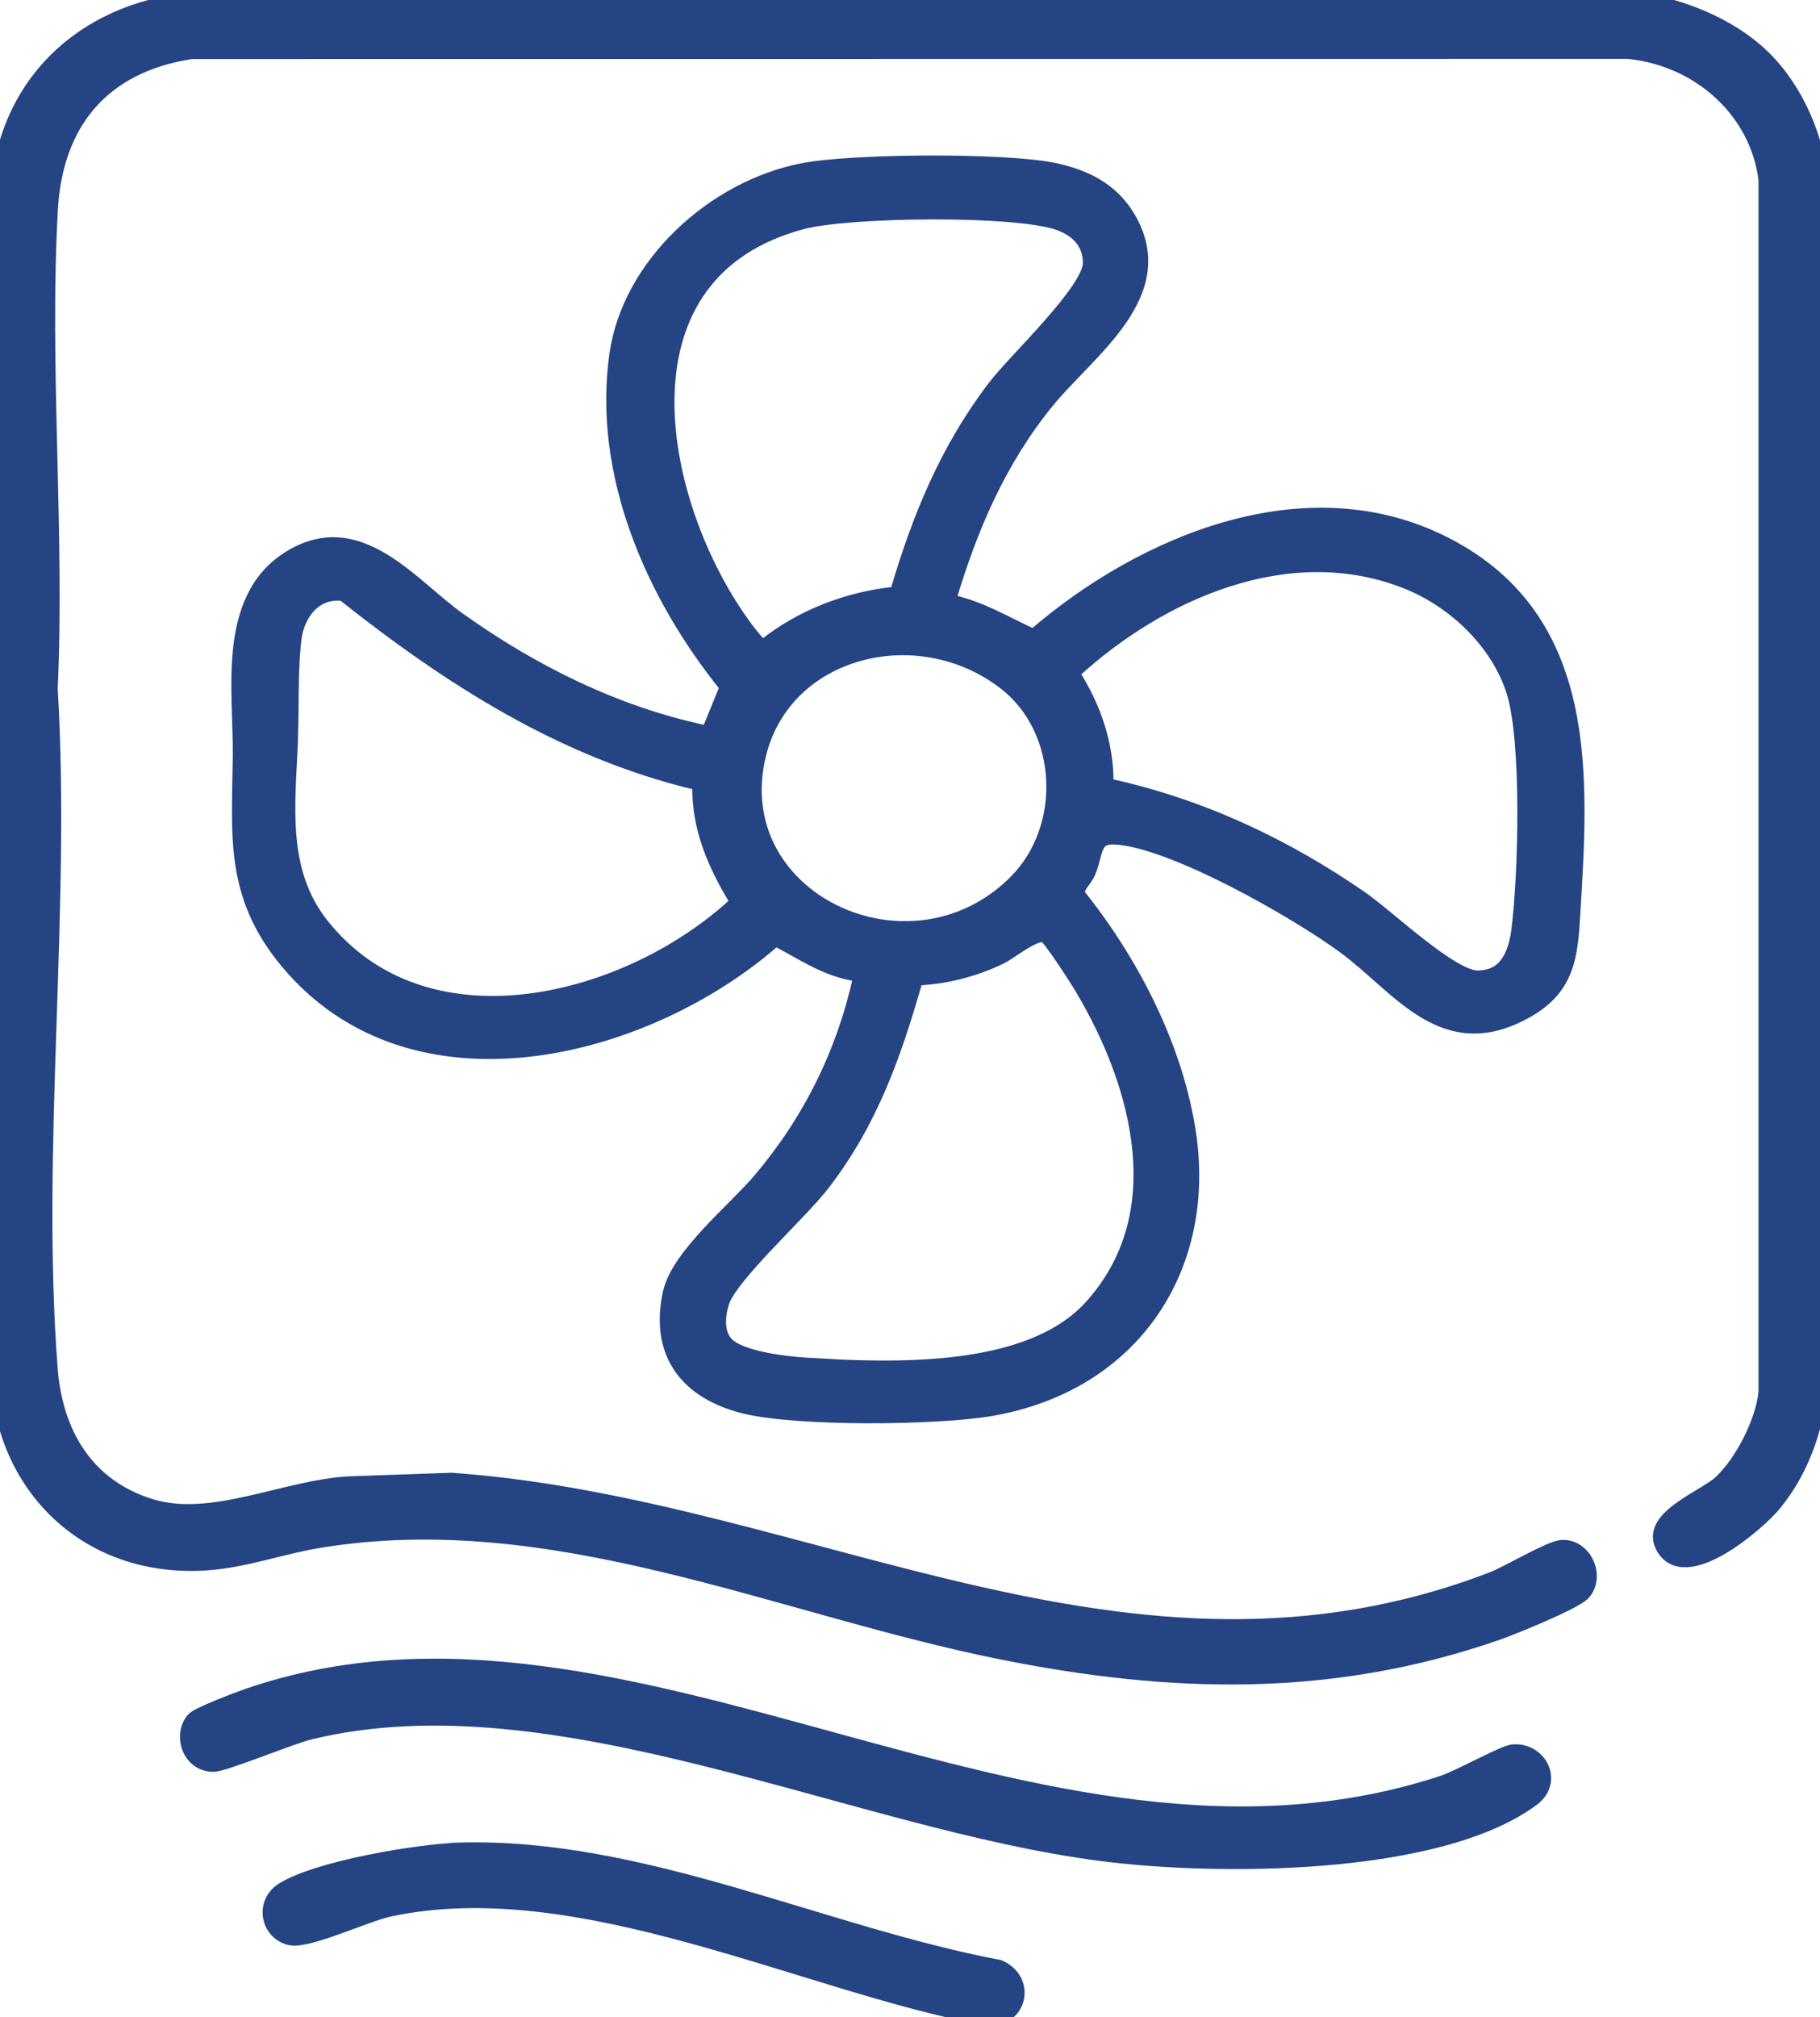 <?xml version="1.0" encoding="UTF-8"?>
<svg xmlns="http://www.w3.org/2000/svg" width="74" height="82" viewBox="0 0 74 82" fill="none">
  <g clip-path="url(#clip0_3_215)">
    <path d="M71.657 2.369C73.016 3.695 73.86 5.717 73.997 7.562V56.076C73.848 57.866 73.279 59.653 72.112 61.086C71.445 61.905 68.444 64.478 67.637 62.808C67.105 61.705 69.325 60.925 69.998 60.297C70.89 59.462 71.728 57.8 71.849 56.613V7.297C71.508 4.505 69.145 2.339 66.212 2.044L7.791 2.049C4.074 2.609 2.197 5.027 2.003 8.514C1.648 14.9 2.286 21.615 1.997 27.995C2.535 37.009 1.308 46.735 1.997 55.664C2.197 58.237 3.436 60.45 6.111 61.277C8.629 62.052 11.621 60.494 14.216 60.363L18.362 60.218C32.982 61.269 45.865 69.952 60.702 64.24C61.334 63.998 63.025 62.983 63.5 62.95C64.384 62.892 64.905 64.079 64.341 64.715C64.012 65.086 61.497 66.104 60.882 66.32C54.156 68.669 47.616 68.498 40.706 67.106C31.568 65.266 22.53 61.007 12.966 62.576C11.43 62.827 9.928 63.392 8.354 63.49C3.685 63.788 0.306 60.546 -0.006 56.209V7.562C0.381 3.215 3.671 0.276 8.214 0H66.072C68.043 0.131 70.272 1.015 71.657 2.369Z" fill="#244484" stroke="#244484" stroke-width="0.7"></path>
    <path d="M37.794 6.522C39.84 6.517 41.903 6.612 42.897 6.826C44.166 7.1 45.248 7.636 45.936 8.773V8.774C46.411 9.562 46.552 10.314 46.458 11.03C46.364 11.741 46.04 12.402 45.616 13.018C45.191 13.634 44.657 14.217 44.129 14.769C43.598 15.326 43.078 15.848 42.661 16.358C40.709 18.746 39.55 21.462 38.679 24.373C39.278 24.501 39.834 24.719 40.369 24.966C40.668 25.104 40.963 25.251 41.253 25.396C41.507 25.523 41.758 25.647 42.01 25.764C46.368 22.004 53.1 19.094 58.845 22.06C61.841 23.607 63.231 25.993 63.826 28.687C64.417 31.369 64.223 34.366 64.054 37.149C64.005 37.979 63.955 38.742 63.703 39.414C63.446 40.099 62.983 40.679 62.134 41.162C61.279 41.648 60.513 41.838 59.805 41.811C59.099 41.784 58.469 41.541 57.883 41.19C57.3 40.84 56.754 40.379 56.217 39.907C55.676 39.431 55.146 38.947 54.579 38.532C53.623 37.833 51.883 36.757 50.089 35.843C49.193 35.386 48.286 34.971 47.459 34.663C46.63 34.354 45.895 34.158 45.337 34.131H45.337C45.11 34.119 44.973 34.153 44.883 34.202C44.797 34.249 44.735 34.322 44.681 34.433C44.625 34.55 44.584 34.694 44.536 34.876C44.489 35.051 44.435 35.256 44.351 35.466C44.306 35.578 44.243 35.678 44.183 35.763C44.117 35.858 44.068 35.92 44.015 36C43.928 36.133 43.895 36.229 43.917 36.337C46.142 39.112 47.935 42.626 48.44 46.136V46.136C48.831 48.868 48.253 51.425 46.845 53.425C45.437 55.427 43.206 56.86 40.317 57.361C39.206 57.554 37.179 57.665 35.174 57.656C33.299 57.648 31.411 57.535 30.296 57.275L30.084 57.221C28.918 56.898 28.048 56.329 27.539 55.526C27.028 54.722 26.897 53.713 27.15 52.549C27.239 52.139 27.459 51.718 27.744 51.304C28.029 50.89 28.387 50.471 28.761 50.066C29.136 49.662 29.533 49.266 29.896 48.9C30.261 48.532 30.59 48.196 30.837 47.902C32.878 45.489 34.224 42.738 34.893 39.698C34.266 39.624 33.696 39.407 33.161 39.144C32.86 38.997 32.567 38.834 32.281 38.674C32.032 38.535 31.788 38.399 31.544 38.272C28.99 40.511 25.412 42.248 21.817 42.721C18.17 43.202 14.484 42.383 11.856 39.443C9.3 36.583 9.625 34.073 9.665 30.733C9.672 30.088 9.636 29.378 9.617 28.632C9.597 27.89 9.595 27.119 9.675 26.377C9.836 24.892 10.328 23.48 11.704 22.614C12.42 22.163 13.102 22.002 13.756 22.046C14.407 22.09 15.013 22.336 15.581 22.675C16.147 23.013 16.687 23.449 17.202 23.884C17.721 24.322 18.213 24.755 18.702 25.104C21.685 27.233 25.088 28.933 28.738 29.693L29.456 27.938C26.434 24.192 24.288 19.251 24.979 14.391C25.502 10.722 28.948 7.534 32.664 6.825L33.09 6.757C34.192 6.607 36.002 6.526 37.794 6.522ZM42.433 38.102C42.388 38.091 42.316 38.093 42.204 38.128C42.06 38.172 41.89 38.258 41.708 38.367C41.526 38.475 41.344 38.597 41.172 38.712C41.006 38.822 40.842 38.93 40.711 38.993C39.672 39.494 38.489 39.806 37.316 39.858C36.45 42.876 35.501 45.628 33.506 48.205C33.047 48.799 32.095 49.745 31.239 50.655C30.806 51.115 30.395 51.569 30.071 51.974C29.783 52.335 29.578 52.64 29.482 52.869L29.448 52.962C29.361 53.242 29.304 53.554 29.322 53.846C29.34 54.135 29.43 54.392 29.622 54.584L29.639 54.601C29.762 54.717 29.954 54.825 30.203 54.922C30.46 55.021 30.764 55.103 31.08 55.169C31.712 55.3 32.377 55.365 32.799 55.39L34.226 55.468C35.72 55.531 37.388 55.538 38.98 55.335C41.108 55.063 43.06 54.42 44.284 53.076C45.959 51.234 46.455 49.02 46.242 46.767C46.028 44.51 45.103 42.221 43.942 40.258V40.257C43.839 40.081 43.514 39.568 43.185 39.08C43.021 38.836 42.858 38.601 42.722 38.42C42.654 38.329 42.594 38.253 42.545 38.197C42.498 38.143 42.474 38.121 42.469 38.117L42.433 38.102ZM13.93 24.231C13.397 24.167 12.971 24.347 12.658 24.662C12.33 24.991 12.119 25.473 12.057 25.981C11.94 26.953 11.947 28.002 11.937 29.031L11.916 30.05C11.868 31.36 11.742 32.68 11.85 33.966C11.957 35.242 12.294 36.46 13.16 37.548L13.36 37.791C15.462 40.246 18.476 40.973 21.523 40.589C24.617 40.199 27.72 38.662 29.874 36.66C28.993 35.212 28.308 33.675 28.351 31.924C22.844 30.618 18.208 27.623 13.93 24.231ZM57.164 23.736C52.415 21.849 47.209 24.164 43.709 27.375C44.565 28.725 45.086 30.239 45.076 31.845C48.858 32.672 52.261 34.275 55.385 36.432L55.61 36.596C55.851 36.777 56.137 37.01 56.446 37.263C56.86 37.604 57.319 37.986 57.78 38.344C58.24 38.703 58.697 39.034 59.104 39.275C59.52 39.522 59.851 39.651 60.07 39.652L60.272 39.642C60.722 39.594 61.019 39.383 61.224 39.091C61.468 38.745 61.592 38.273 61.654 37.784C61.793 36.681 61.901 34.763 61.894 32.866C61.887 30.96 61.762 29.111 61.45 28.13C60.824 26.165 59.088 24.501 57.164 23.736ZM40.801 27.824C39.065 26.485 36.86 26.145 34.958 26.67C33.058 27.194 31.471 28.576 30.95 30.679C30.235 33.567 31.736 35.899 33.959 36.987C36.187 38.077 39.117 37.906 41.234 35.784C43.38 33.632 43.241 29.708 40.801 27.824ZM37.889 8.719C35.716 8.723 33.552 8.873 32.624 9.122C30.722 9.631 29.41 10.563 28.556 11.742C27.701 12.924 27.295 14.369 27.232 15.919C27.114 18.829 28.208 22.075 29.742 24.525L30.054 25.005L30.271 25.314C30.368 25.449 30.485 25.606 30.603 25.754C30.722 25.902 30.839 26.036 30.936 26.129C30.969 26.16 30.999 26.181 31.022 26.198C32.523 24.992 34.439 24.247 36.392 24.05C37.277 21.043 38.405 18.262 40.352 15.701C40.575 15.407 40.935 15.011 41.34 14.571C41.749 14.128 42.208 13.636 42.641 13.143C43.074 12.65 43.475 12.161 43.768 11.726C43.914 11.509 44.031 11.309 44.111 11.132C44.191 10.952 44.228 10.809 44.229 10.701C44.231 10.311 44.114 9.998 43.913 9.748C43.709 9.495 43.408 9.298 43.03 9.161V9.16C42.615 9.01 41.88 8.898 40.961 8.824C40.047 8.75 38.971 8.716 37.889 8.719Z" fill="#244484" stroke="#244484" stroke-width="0.4"></path>
    <path d="M7.902 69.936C8.077 69.734 9.73 69.109 10.111 68.978C25.575 63.673 42.117 77.967 58.676 72.523C59.36 72.296 61.145 71.295 61.509 71.262C62.547 71.164 63.203 72.403 62.27 73.09C58.442 75.925 49.43 75.901 44.821 75.309C34.655 74.004 22.568 67.924 12.571 70.372C11.742 70.577 9.084 71.693 8.649 71.677C7.713 71.644 7.407 70.506 7.902 69.936Z" fill="#244484" stroke="#244484" stroke-width="0.7"></path>
    <path d="M18.688 75.251C26.101 75.039 33.445 78.665 40.606 80.016C41.776 80.535 41.402 82.104 40.114 81.997C32.627 80.589 23.552 75.915 15.827 77.563C14.857 77.77 12.534 78.873 11.825 78.728C10.952 78.548 10.717 77.372 11.524 76.867C12.92 75.991 16.992 75.303 18.688 75.254V75.251Z" fill="#244484" stroke="#244484" stroke-width="0.7"></path>
  </g>
  <defs>
    <clipPath id="clip0_3_215">
      <rect width="74" height="82" fill="white"></rect>
    </clipPath>
  </defs>
</svg>
